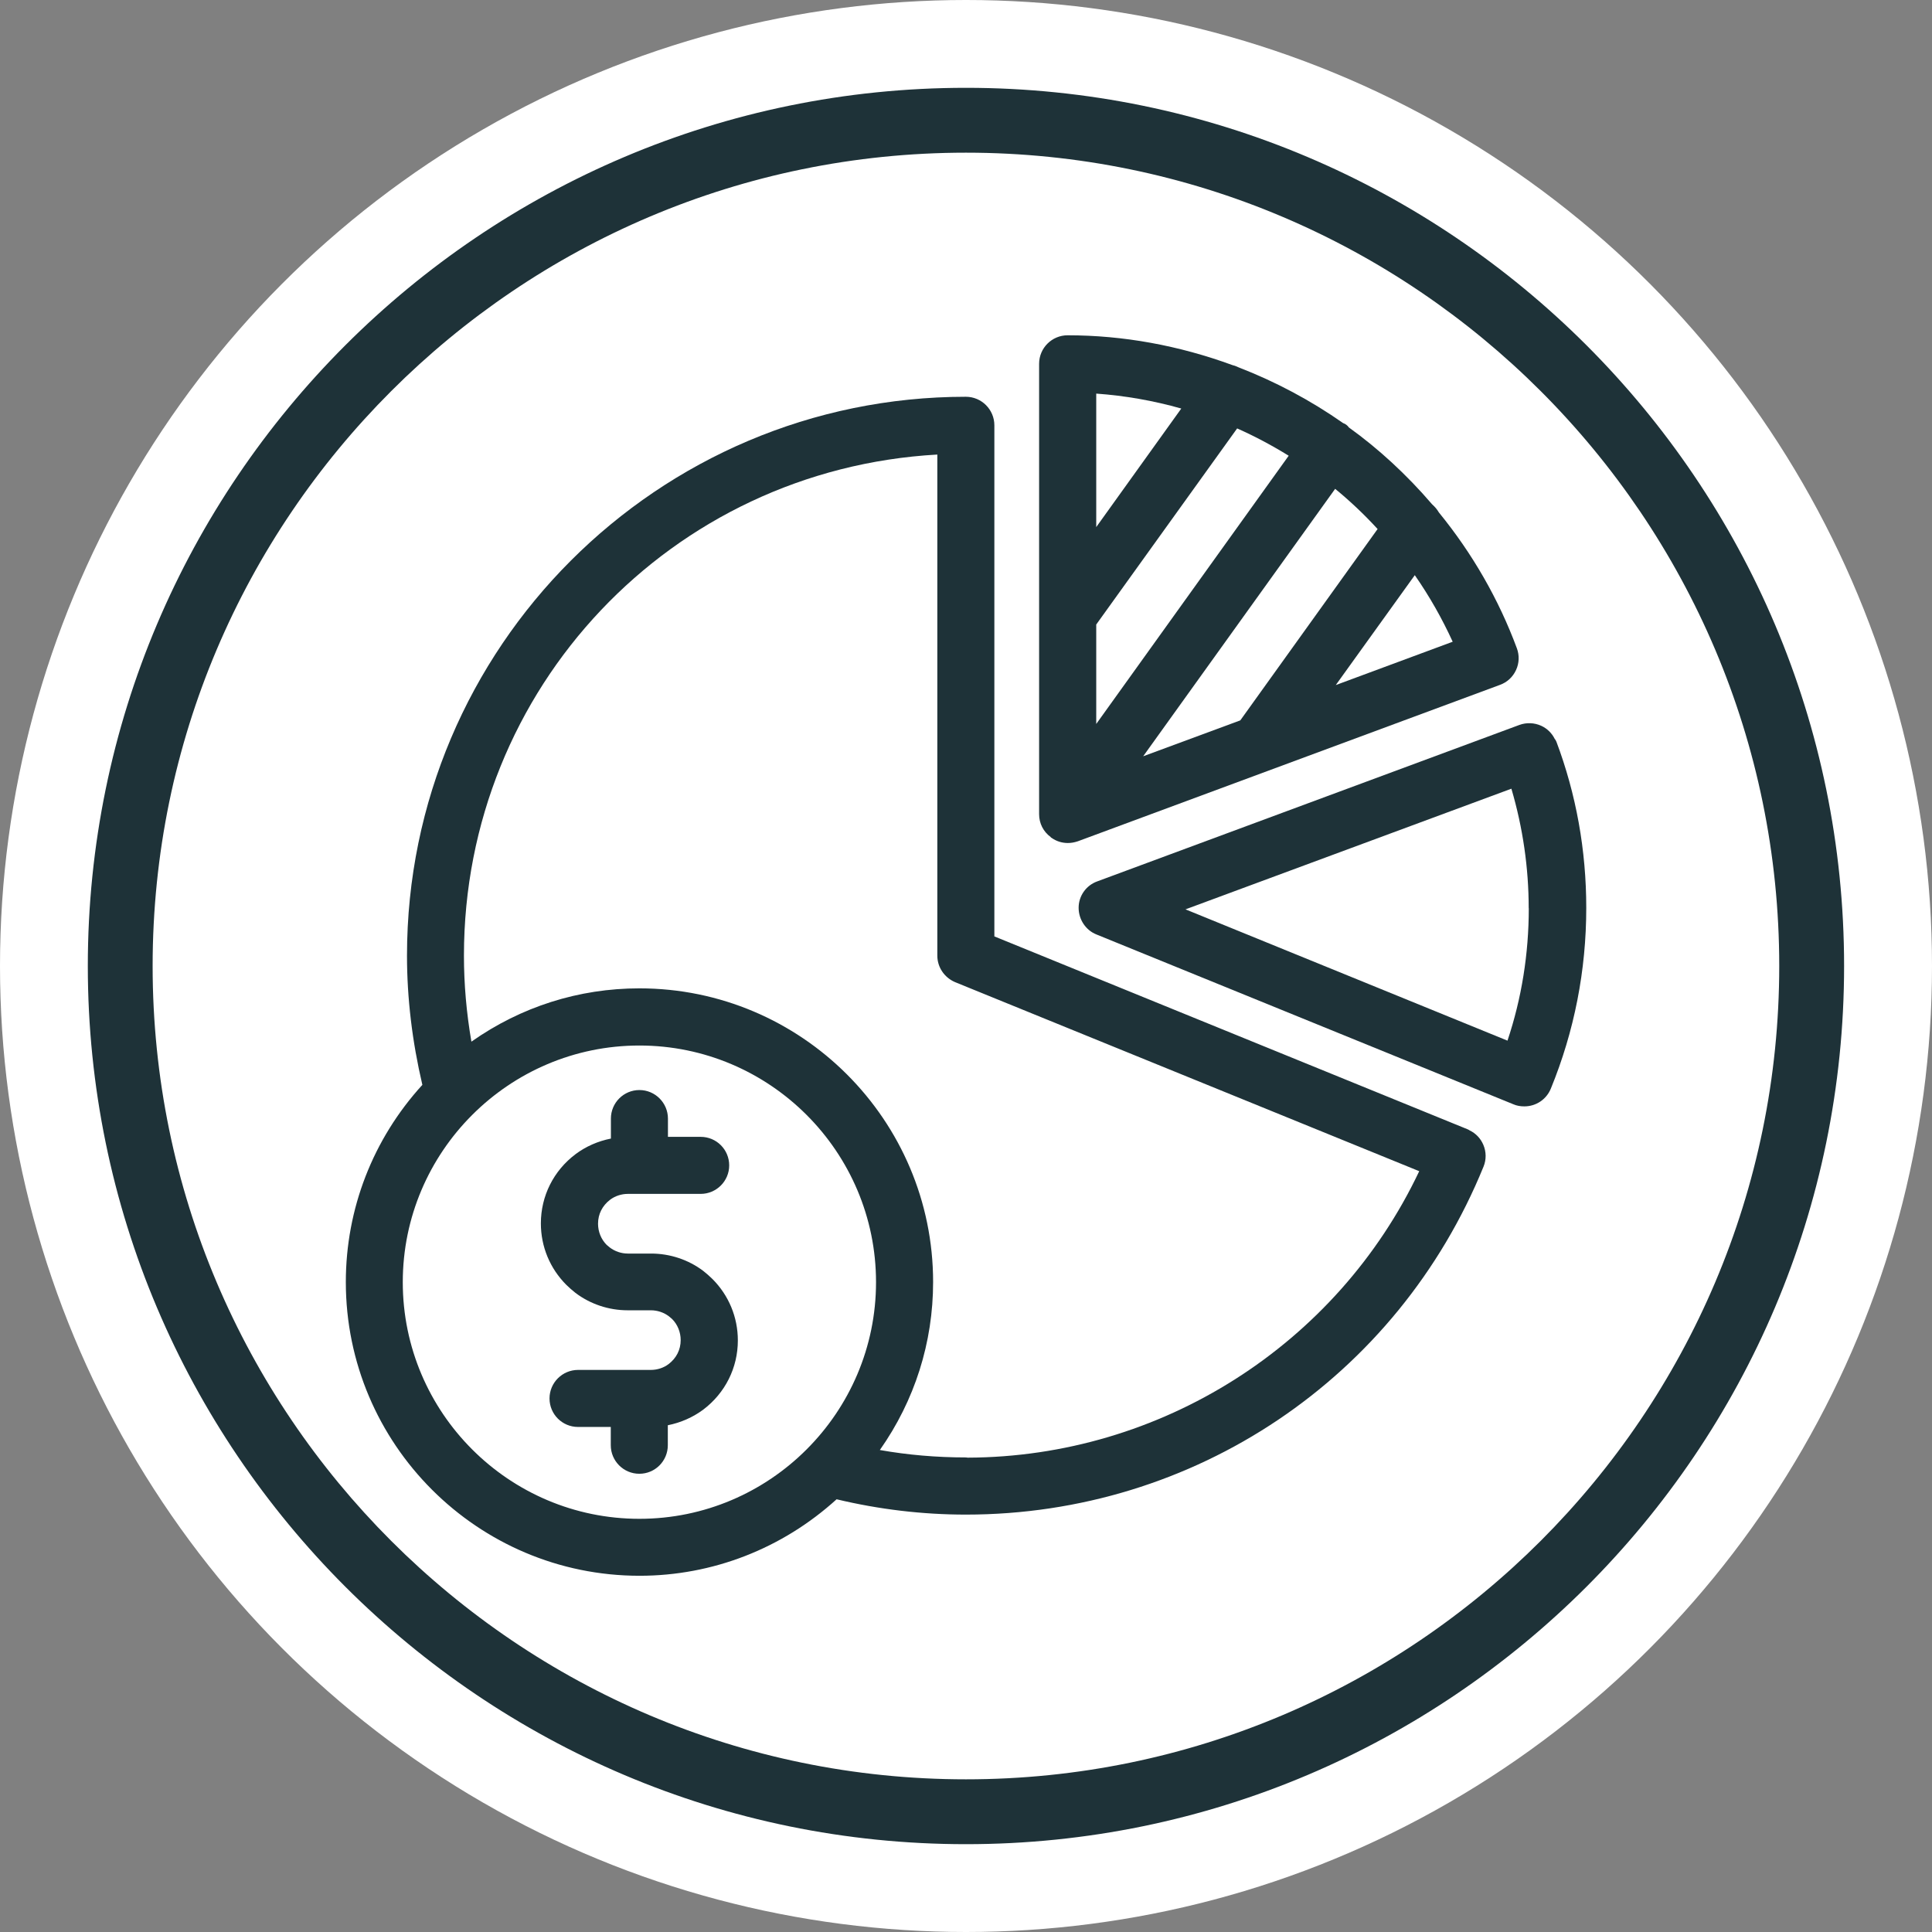 <svg width="44" height="44" viewBox="0 0 44 44" fill="none" xmlns="http://www.w3.org/2000/svg">
<rect x="0" y="0" width="44" height="44" fill="#808080" stroke="none"/>
<g clip-path="url(#clip0_3416_9891)">
<circle cx="22" cy="22" r="22" fill="white"/>
<path d="M33.468 25.743C33.468 25.743 33.444 25.726 33.429 25.721L22.646 21.326V9.686C22.646 9.329 22.356 9.036 21.996 9.036C14.978 9.036 9.269 14.745 9.269 21.764C9.269 22.729 9.387 23.718 9.619 24.707C8.494 25.94 7.876 27.53 7.876 29.198C7.876 32.887 10.876 35.887 14.565 35.887C16.226 35.887 17.815 35.269 19.053 34.145C20.02 34.376 21.009 34.494 21.996 34.494C27.196 34.494 31.825 31.384 33.786 26.57C33.852 26.41 33.85 26.23 33.781 26.07C33.719 25.925 33.609 25.81 33.468 25.743ZM14.562 34.59C11.59 34.59 9.173 32.171 9.173 29.201C9.173 26.23 11.592 23.811 14.562 23.811C17.532 23.811 19.951 26.23 19.951 29.201C19.951 32.171 17.532 34.59 14.562 34.59ZM21.251 29.198C21.251 25.509 18.251 22.509 14.562 22.509C13.182 22.509 11.865 22.928 10.736 23.723C10.623 23.068 10.566 22.411 10.566 21.764C10.566 15.668 15.286 10.692 21.347 10.352V21.764C21.347 22.025 21.504 22.261 21.75 22.367L32.322 26.673C30.447 30.631 26.433 33.183 22.038 33.197C22.026 33.195 22.011 33.192 21.996 33.192C21.332 33.192 20.675 33.136 20.038 33.023C20.832 31.895 21.251 30.576 21.251 29.196V29.198Z" fill="#1E3238"/>
<path d="M35.444 16.889C35.437 16.866 35.422 16.844 35.407 16.827C35.343 16.697 35.235 16.591 35.1 16.529C34.942 16.458 34.765 16.451 34.603 16.51L24.989 20.073C24.735 20.164 24.565 20.405 24.565 20.674C24.565 20.942 24.728 21.185 24.969 21.281L34.468 25.15C34.541 25.182 34.625 25.197 34.716 25.197C34.982 25.197 35.218 25.039 35.319 24.793C35.855 23.484 36.126 22.098 36.126 20.676C36.126 19.364 35.897 18.09 35.444 16.886V16.889ZM34.817 20.683C34.817 21.724 34.654 22.738 34.332 23.7L26.999 20.71L34.421 17.962C34.682 18.85 34.815 19.763 34.815 20.686L34.817 20.683Z" fill="#1E3238"/>
<path d="M23.93 19.069C23.93 19.069 23.94 19.079 23.948 19.081C24.056 19.158 24.184 19.199 24.319 19.199C24.393 19.199 24.464 19.187 24.546 19.16L34.162 15.597C34.325 15.538 34.455 15.417 34.527 15.259C34.6 15.102 34.605 14.925 34.546 14.765C34.133 13.65 33.535 12.609 32.77 11.671C32.73 11.602 32.678 11.541 32.617 11.487C32.036 10.81 31.392 10.217 30.72 9.735C30.71 9.72 30.69 9.695 30.653 9.668C30.631 9.653 30.611 9.644 30.589 9.636C29.851 9.119 29.054 8.694 28.207 8.366C28.17 8.349 28.128 8.329 28.074 8.317C26.846 7.867 25.582 7.636 24.314 7.636C23.957 7.636 23.665 7.926 23.665 8.285V18.542C23.665 18.752 23.761 18.941 23.93 19.064V19.069ZM24.966 16.485V14.223L28.175 9.757C28.574 9.934 28.968 10.143 29.349 10.379L24.966 16.488V16.485ZM26.037 17.221L30.407 11.133C30.737 11.403 31.062 11.708 31.374 12.048L28.247 16.406L26.037 17.223V17.221ZM30.422 15.601L32.221 13.099C32.556 13.581 32.843 14.088 33.084 14.615L30.424 15.601H30.422ZM24.966 12.004V8.964C25.619 9.011 26.268 9.124 26.903 9.304L24.966 12.004Z" fill="#1E3238"/>
<path d="M16.017 28.945C15.679 28.689 15.259 28.549 14.828 28.549H14.299C14.149 28.549 14.004 28.499 13.888 28.411L13.817 28.352C13.691 28.226 13.62 28.052 13.62 27.869C13.62 27.65 13.718 27.458 13.895 27.323C14.006 27.239 14.151 27.19 14.299 27.19H15.957C16.314 27.19 16.607 26.9 16.607 26.541C16.607 26.181 16.317 25.891 15.957 25.891H15.212V25.475C15.212 25.118 14.921 24.825 14.562 24.825C14.203 24.825 13.913 25.116 13.913 25.475V25.93C13.617 25.989 13.342 26.11 13.108 26.285C12.606 26.663 12.318 27.239 12.318 27.862C12.318 28.391 12.525 28.888 12.896 29.26C12.96 29.324 13.037 29.39 13.105 29.444C13.443 29.7 13.863 29.841 14.294 29.841H14.823C14.973 29.841 15.118 29.89 15.234 29.978L15.305 30.038C15.431 30.163 15.502 30.338 15.502 30.52C15.502 30.739 15.404 30.931 15.227 31.066C15.118 31.15 14.971 31.199 14.823 31.199H13.165C12.808 31.199 12.515 31.489 12.515 31.849C12.515 32.208 12.805 32.498 13.165 32.498H13.91V32.914C13.91 33.271 14.2 33.564 14.56 33.564C14.919 33.564 15.209 33.274 15.209 32.914V32.459C15.505 32.4 15.778 32.279 16.014 32.105C16.516 31.726 16.804 31.15 16.804 30.527C16.804 29.998 16.597 29.501 16.226 29.129C16.162 29.065 16.085 28.999 16.017 28.945Z" fill="#1E3238"/>
<path d="M21.999 42C10.972 42 2 33.03 2 22C2 10.97 10.972 2 21.999 2C33.026 2 41.998 10.973 41.998 22C41.998 33.027 33.026 42 21.999 42ZM21.999 3.477C11.787 3.477 3.476 11.787 3.476 22C3.476 32.213 11.787 40.523 21.999 40.523C32.211 40.523 40.521 32.213 40.521 22C40.521 11.787 32.214 3.477 21.999 3.477Z" fill="#1E3238"/>
</g>
<defs>
<clipPath id="clip0_3416_9891">
<rect width="44" height="44" fill="white"/>
</clipPath>
</defs>
</svg>
